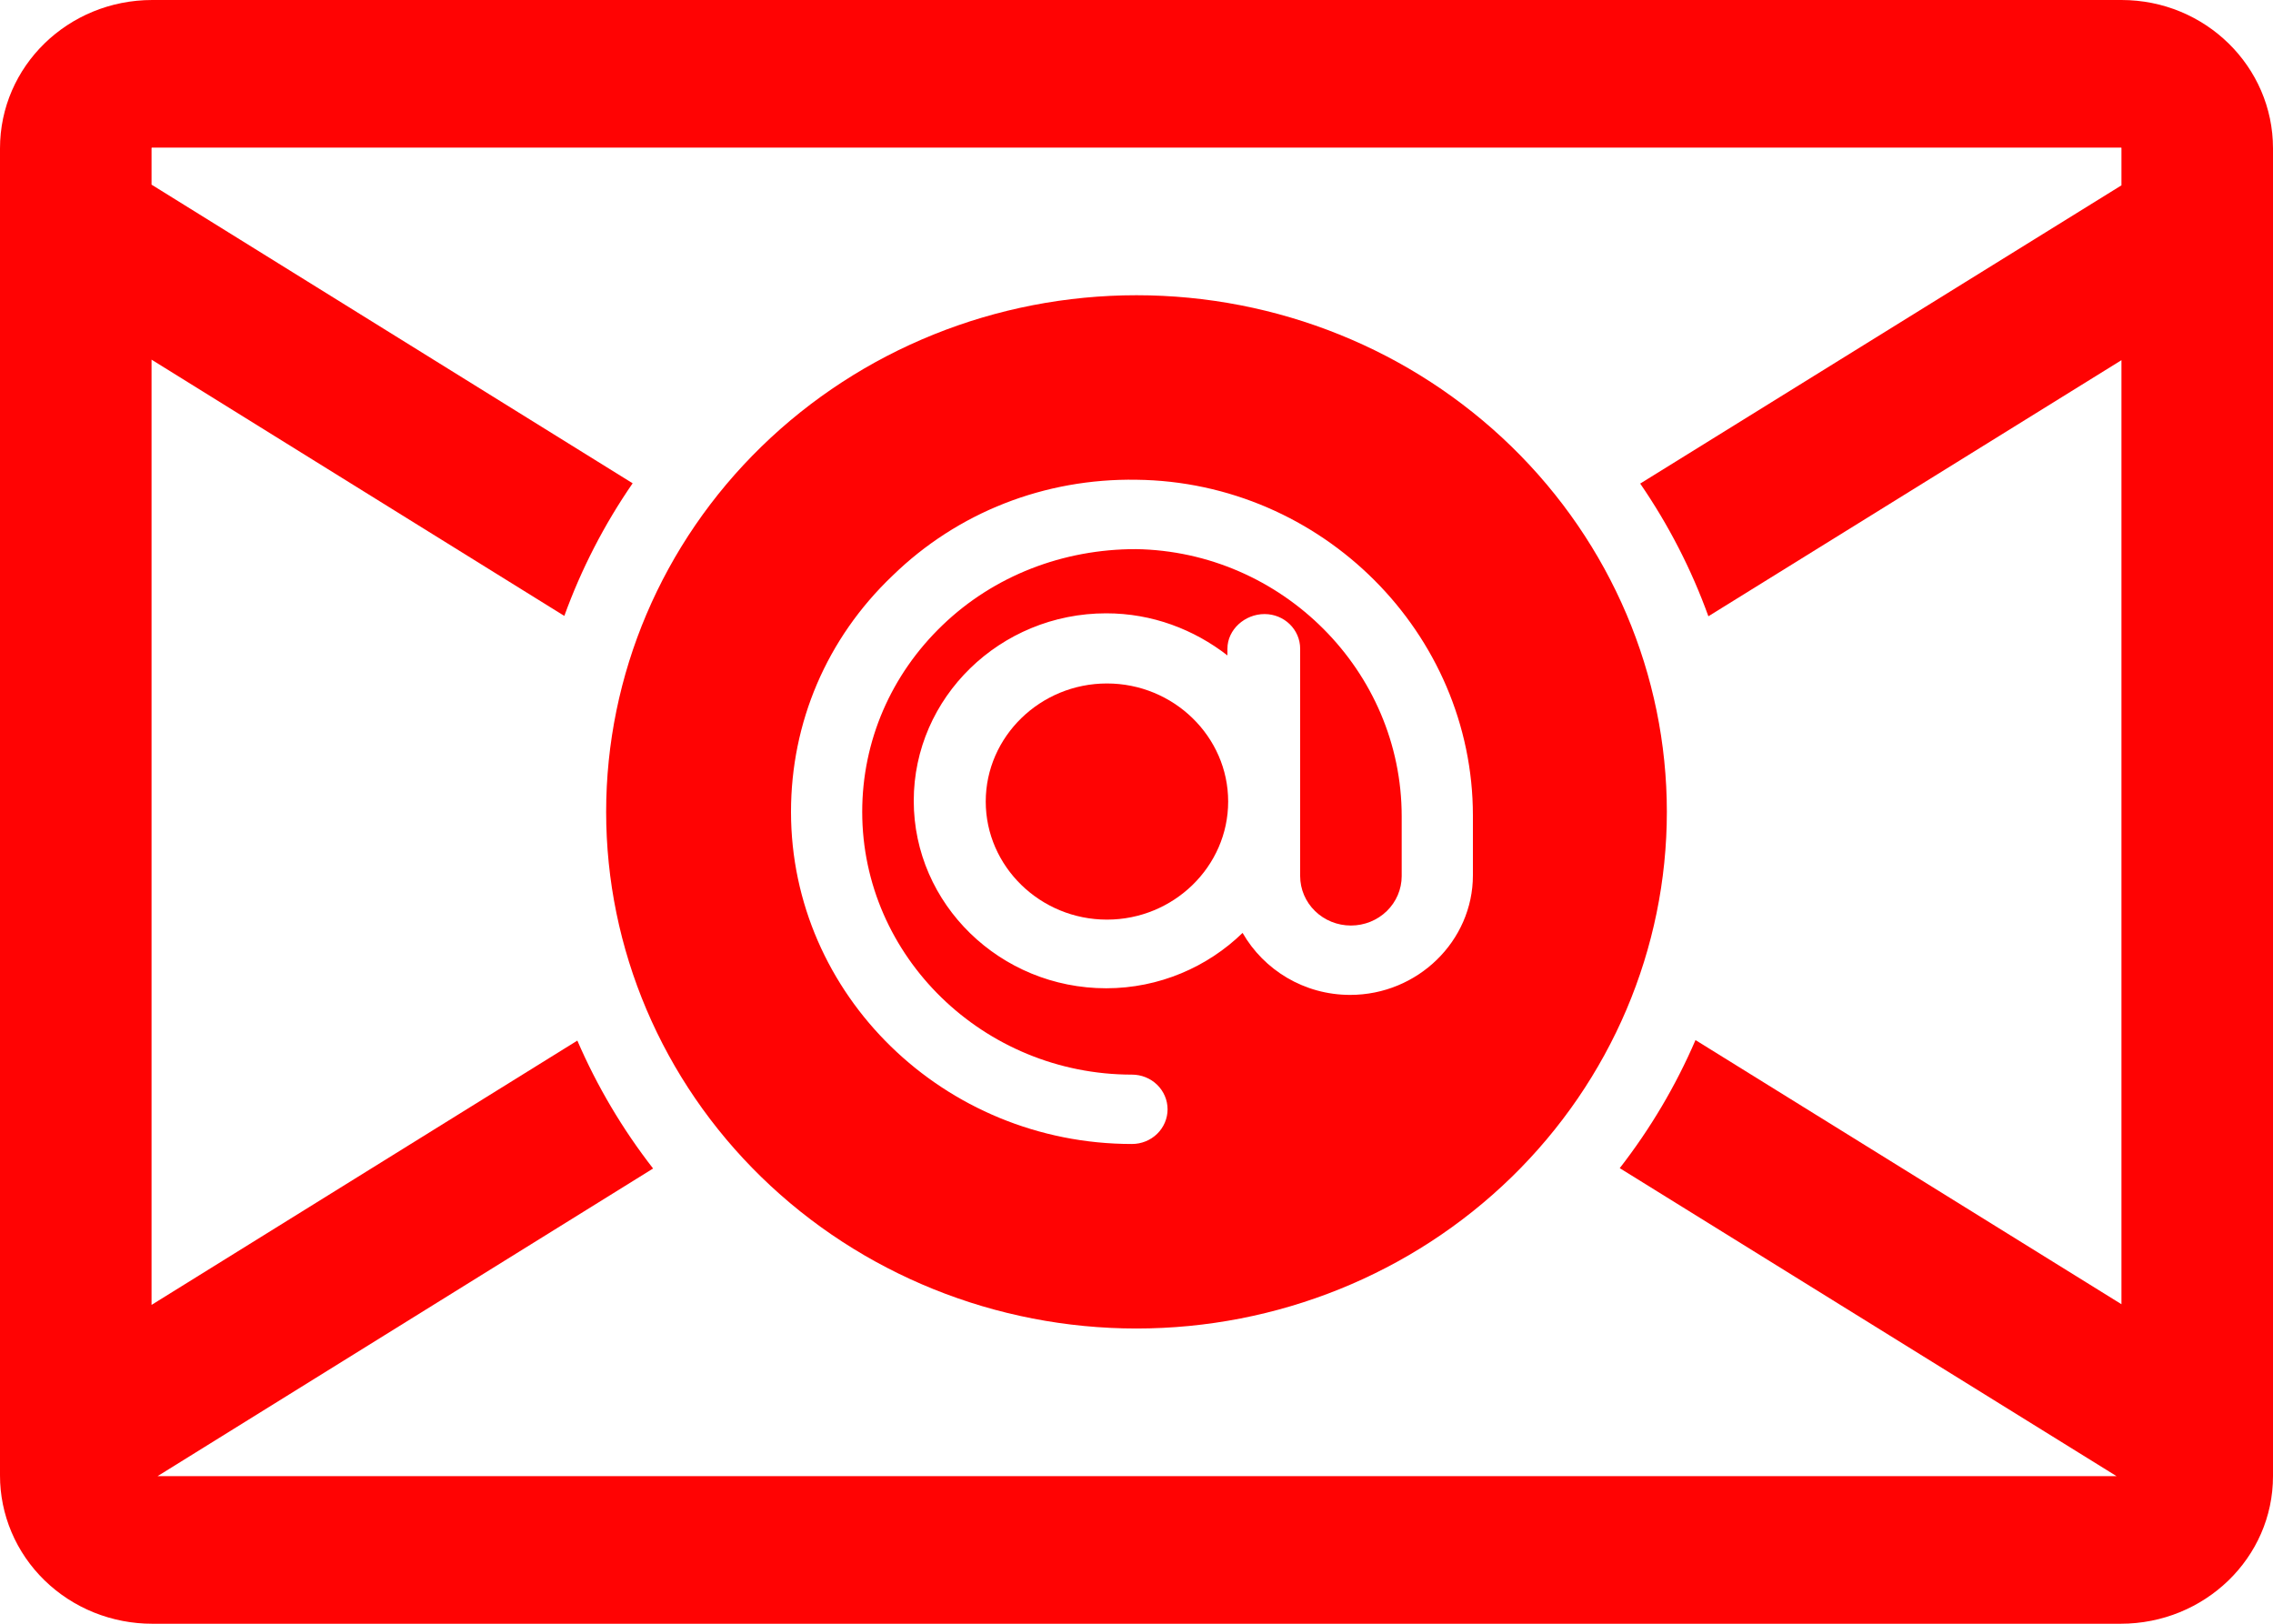 <svg width="70" height="50" viewBox="0 0 70 50" fill="none" xmlns="http://www.w3.org/2000/svg">
<path d="M34.09 28.318C32.037 28.318 30.357 26.682 30.357 24.682C30.357 22.682 32.037 21.046 34.09 21.046C36.143 21.046 37.823 22.682 37.823 24.682C37.823 26.682 36.143 28.318 34.09 28.318Z" fill="#FF0303"/>
<path d="M35 40.909C39.332 40.909 43.486 39.233 46.549 36.249C49.612 33.266 51.333 29.219 51.333 25C51.333 20.781 49.612 16.734 46.549 13.751C43.486 10.767 39.332 9.091 35 9.091C30.668 9.091 26.514 10.767 23.451 13.751C20.387 16.734 18.667 20.781 18.667 25C18.667 29.219 20.387 33.266 23.451 36.249C26.514 39.233 30.668 40.909 35 40.909ZM35 14.773C40.717 14.841 45.36 19.5 45.36 25.114V26.954C45.36 28.977 43.657 30.636 41.58 30.636C40.157 30.636 38.92 29.864 38.267 28.727C37.193 29.773 35.7 30.432 34.067 30.432C30.8 30.432 28.14 27.841 28.14 24.659C28.14 21.477 30.8 18.886 34.067 18.886C35.49 18.886 36.773 19.386 37.8 20.182V19.977C37.8 19.386 38.337 18.909 38.943 18.909C39.55 18.909 40.04 19.386 40.04 19.977V26.977C40.04 27.381 40.205 27.768 40.498 28.054C40.791 28.34 41.189 28.5 41.603 28.5C42.018 28.5 42.416 28.34 42.709 28.054C43.002 27.768 43.167 27.381 43.167 26.977V25.136C43.167 20.659 39.48 16.977 34.977 16.909C32.737 16.909 30.613 17.727 29.027 19.25C27.44 20.773 26.553 22.818 26.553 25C26.553 29.454 30.287 33.091 34.86 33.091C35.151 33.091 35.43 33.203 35.636 33.404C35.841 33.604 35.957 33.876 35.957 34.159C35.957 34.442 35.841 34.714 35.636 34.914C35.43 35.115 35.151 35.227 34.86 35.227C29.073 35.227 24.36 30.636 24.36 25C24.36 22.25 25.457 19.659 27.487 17.727C29.493 15.773 32.177 14.727 35 14.773Z" fill="#FF0303"/>
<path d="M5.24e-06 4.568C5.24e-06 2.041 2.095 0 4.69 0H65.333C67.921 0 70 2.055 70 4.568V45.455C70 47.975 67.891 50 65.31 50H4.69C4.074 50.001 3.464 49.883 2.894 49.654C2.325 49.425 1.807 49.088 1.372 48.664C0.936 48.24 0.591 47.736 0.355 47.181C0.12 46.626 -0.001 46.032 5.24e-06 45.432V4.568ZM4.667 4.557V5.686L19.483 14.882C18.608 16.151 17.901 17.524 17.379 18.966L4.667 11.075V40.182L17.78 32.043C18.386 33.446 19.169 34.769 20.113 35.982L4.853 45.455H65.182L49.882 35.971C50.826 34.756 51.61 33.432 52.215 32.027L65.333 40.161V11.091L52.612 18.977C52.091 17.535 51.386 16.162 50.512 14.891L65.333 5.707V4.552L65.324 4.545H4.678L4.671 4.55L4.667 4.557Z" fill="#FF0303"/>
</svg>
